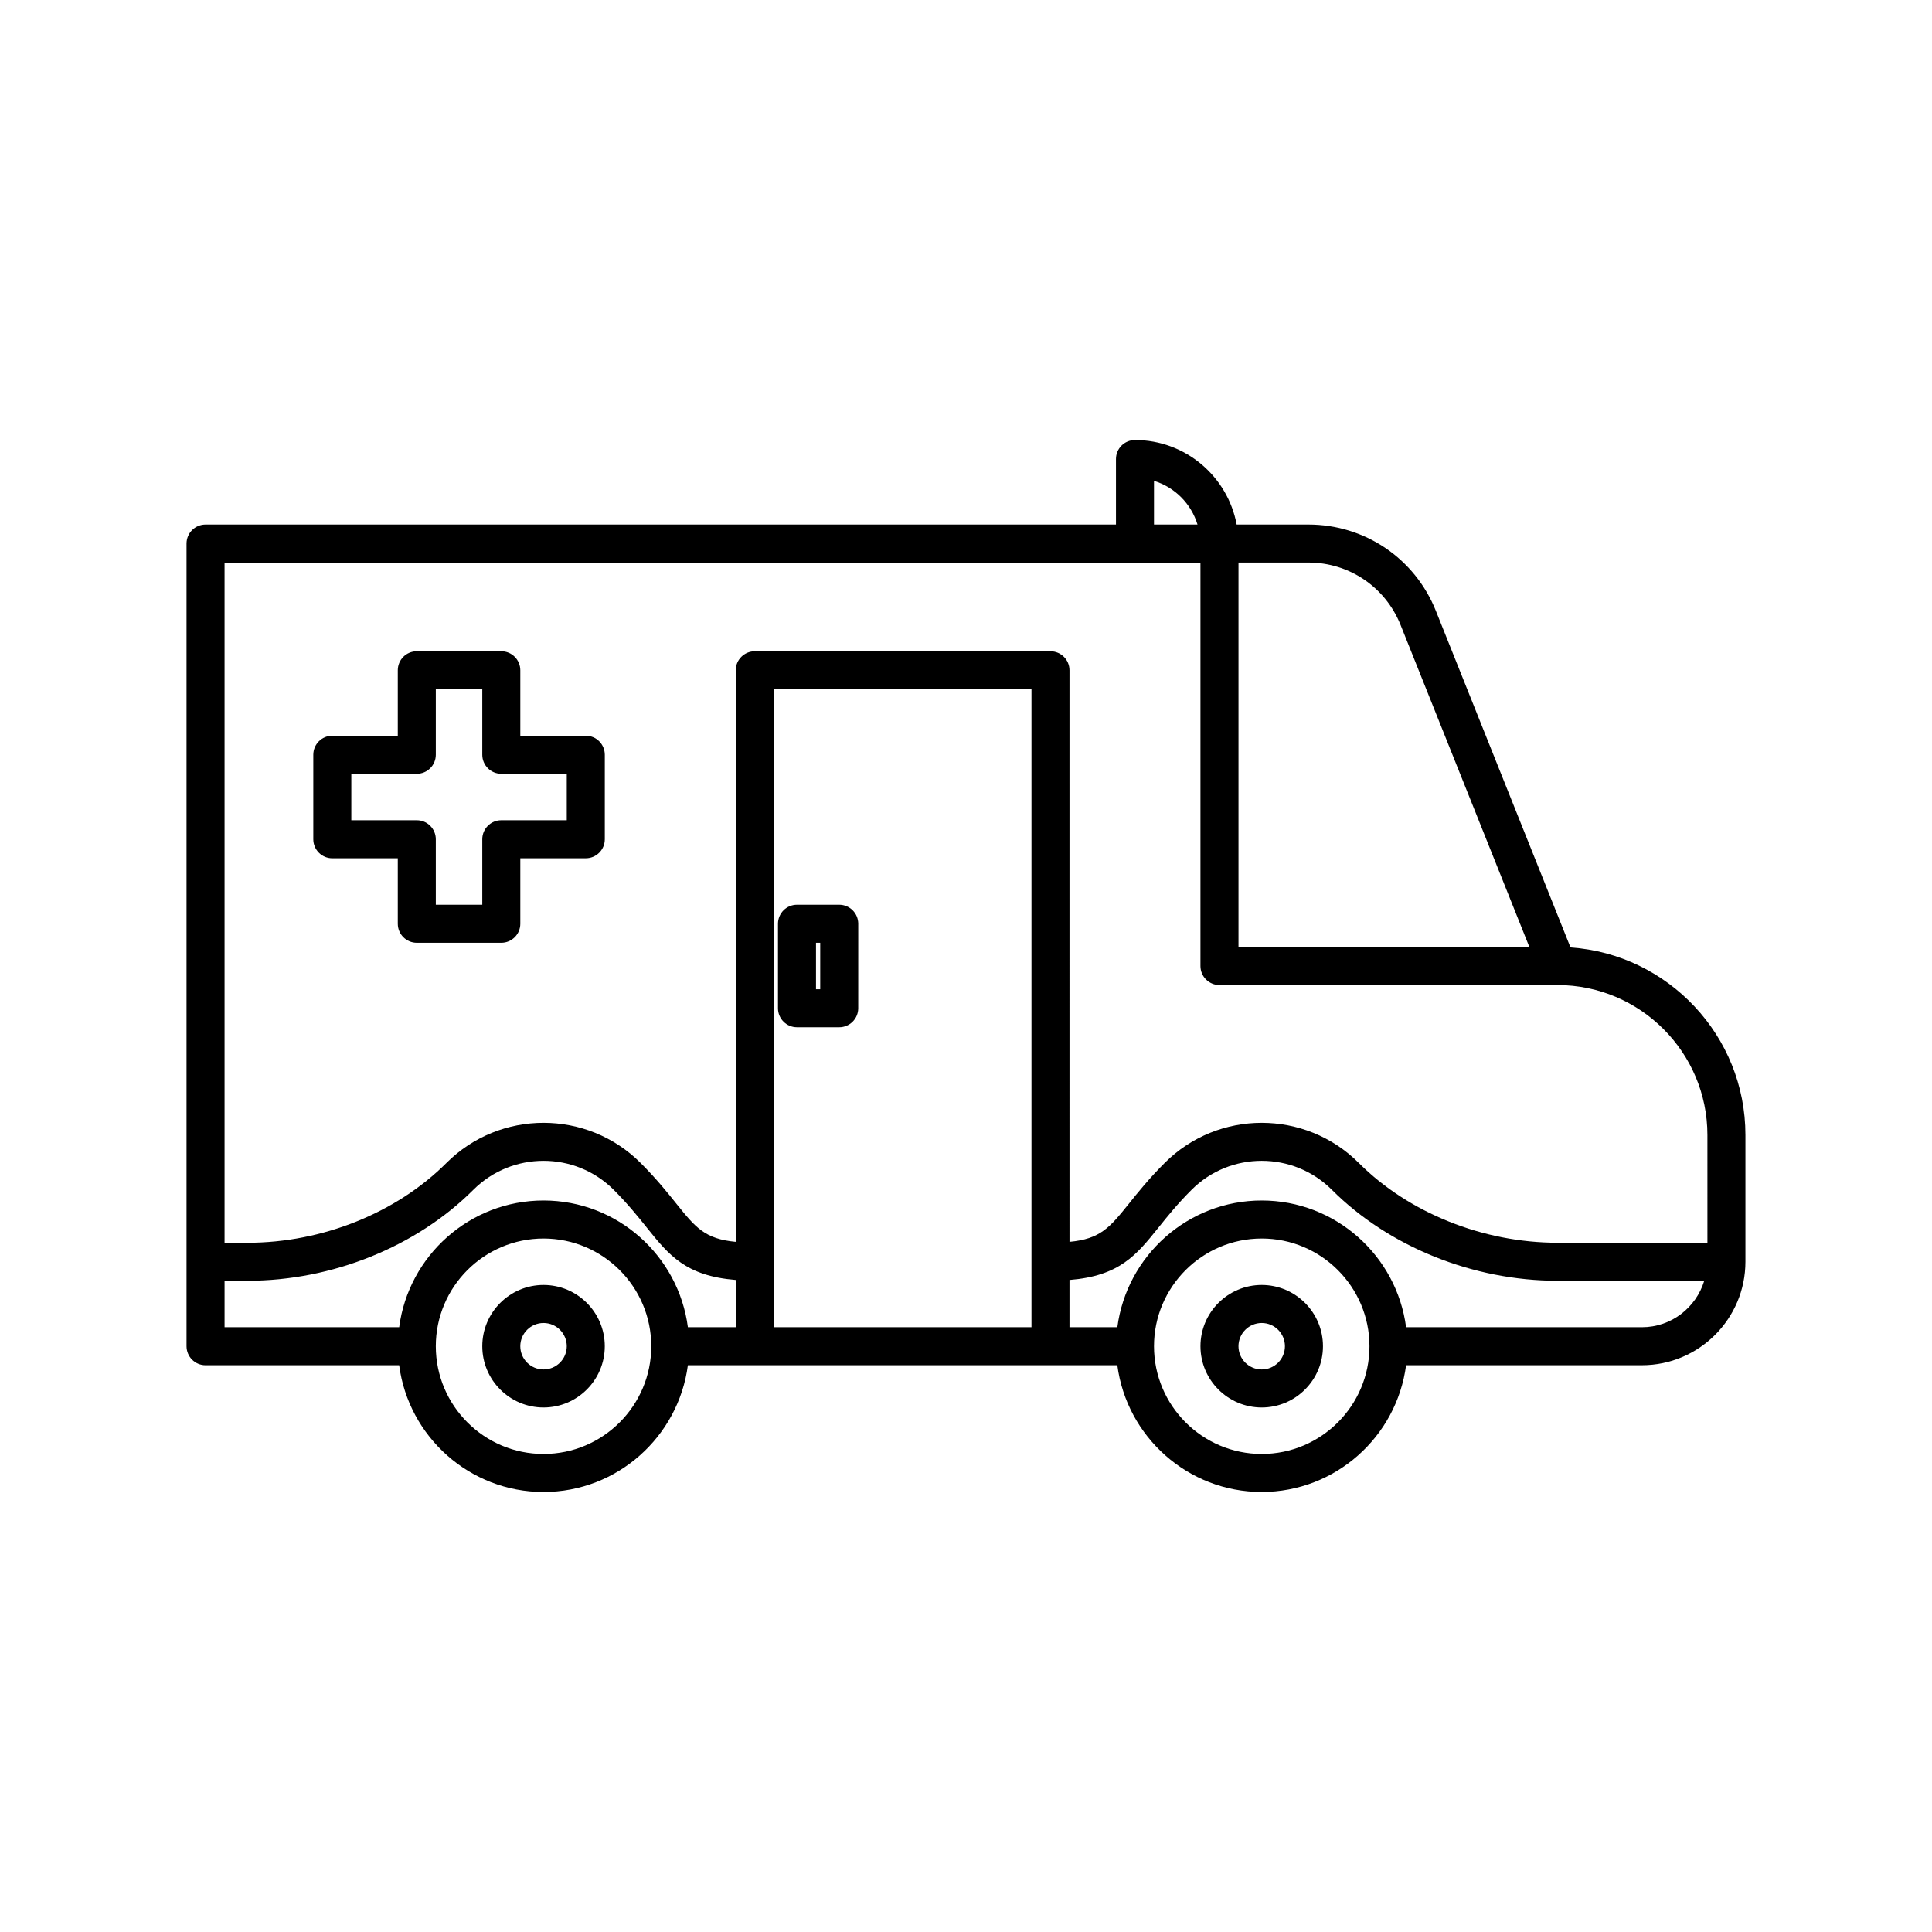 <?xml version="1.0" encoding="UTF-8"?>
<!-- The Best Svg Icon site in the world: iconSvg.co, Visit us! https://iconsvg.co -->
<svg fill="#000000" width="800px" height="800px" version="1.1" viewBox="144 144 512 512" xmlns="http://www.w3.org/2000/svg">
 <g>
  <path d="m288.04 484.53c-8.949 0-16.23 7.281-16.23 16.234s7.281 16.234 16.23 16.234c8.953-0.004 16.234-7.285 16.234-16.234 0-8.953-7.281-16.234-16.234-16.234zm0 22.391c-3.394 0-6.156-2.762-6.156-6.156s2.762-6.156 6.156-6.156c3.394-0.004 6.16 2.762 6.16 6.156s-2.766 6.156-6.16 6.156z"/>
  <path d="m478.37 484.53c-8.953 0-16.234 7.281-16.234 16.234s7.281 16.234 16.234 16.234c8.949 0 16.23-7.281 16.23-16.234s-7.281-16.234-16.23-16.234zm0 22.391c-3.394 0-6.16-2.762-6.16-6.156s2.766-6.156 6.16-6.156c3.394-0.004 6.152 2.762 6.152 6.156s-2.758 6.156-6.152 6.156z"/>
  <path d="m560.2 395.08-35.68-89.203c-5.559-13.895-18.824-22.871-33.785-22.871h-19.008c-2.375-12.723-13.543-22.391-26.945-22.391-2.785 0-5.039 2.254-5.039 5.039v17.352h-241.27c-2.785 0-5.039 2.254-5.039 5.039v212.72c0 2.781 2.254 5.039 5.039 5.039h51.309c2.481 18.922 18.668 33.586 38.254 33.586 19.586 0 35.777-14.668 38.258-33.59h113.81c2.481 18.922 18.672 33.586 38.258 33.586 19.594 0.004 35.785-14.664 38.266-33.586h62.504c15.121 0 27.426-12.305 27.426-27.426v-33.59c0-26.309-20.496-47.922-46.359-49.703zm-87.988-102h18.523c10.82 0 20.41 6.492 24.43 16.539l34.133 85.344h-77.086zm-22.391-21.645c5.519 1.68 9.848 6.051 11.531 11.57h-11.531zm-161.78 257.88c-15.738 0-28.547-12.809-28.547-28.547 0-15.742 12.809-28.547 28.547-28.547 15.742 0 28.551 12.809 28.551 28.547 0 15.742-12.809 28.547-28.551 28.547zm50.941-33.586h-12.684c-2.481-18.922-18.672-33.586-38.258-33.586-19.586 0-35.773 14.664-38.254 33.586h-46.273v-12.316h6.16c22.336 0 44.68-9.008 59.762-24.094 10.27-10.258 26.957-10.25 37.215 0.004 3.742 3.75 6.394 7.055 8.734 9.973 5.879 7.336 10.324 12.832 23.598 13.91zm78.371-17.352v17.352h-68.293v-169.06h68.293zm61.02 50.938c-15.742 0-28.551-12.809-28.551-28.547 0-15.742 12.809-28.547 28.551-28.547 15.742-0.004 28.551 12.805 28.551 28.547 0 15.742-12.809 28.547-28.551 28.547zm100.76-33.586h-62.504c-2.481-18.922-18.672-33.586-38.258-33.586-19.59 0-35.781 14.664-38.262 33.586h-12.684v-12.52c13.266-1.078 17.715-6.578 23.598-13.91 2.336-2.918 4.992-6.227 8.742-9.977 10.25-10.258 26.941-10.262 37.211 0.004 15.086 15.086 37.426 24.09 59.762 24.09h38.91c-2.172 7.102-8.711 12.312-16.516 12.312zm17.352-22.391h-39.742c-19.723 0-39.406-7.902-52.645-21.141-14.188-14.184-37.27-14.188-51.457 0.004-4.144 4.141-7.098 7.832-9.477 10.797-5.106 6.363-7.57 9.332-15.734 10.105l-0.004-151.47c0-2.781-2.254-5.039-5.039-5.039h-78.367c-2.785 0-5.039 2.254-5.039 5.039v151.47c-8.164-0.773-10.629-3.742-15.734-10.109-2.375-2.965-5.332-6.656-9.477-10.797-14.188-14.188-37.273-14.188-51.465 0.004-13.234 13.238-32.91 21.141-52.633 21.141l-6.16-0.004v-180.25h258.62v106.92c0 2.781 2.254 5.039 5.039 5.039h89.57c21.91-0.004 39.742 17.828 39.742 39.742z"/>
  <path d="m299.24 338.98h-17.352v-17.352c0-2.781-2.254-5.039-5.039-5.039h-22.391c-2.785 0-5.039 2.254-5.039 5.039v17.352h-17.352c-2.785 0-5.039 2.254-5.039 5.039v22.395c0 2.781 2.254 5.039 5.039 5.039h17.352v17.352c0 2.781 2.254 5.039 5.039 5.039h22.391c2.785 0 5.039-2.254 5.039-5.039v-17.352l17.352-0.004c2.785 0 5.039-2.254 5.039-5.039v-22.395c-0.004-2.781-2.258-5.035-5.039-5.035zm-5.039 22.395h-17.352c-2.785 0-5.039 2.254-5.039 5.039v17.352h-12.316v-17.352c0-2.781-2.254-5.039-5.039-5.039h-17.352v-12.316h17.352c2.785 0 5.039-2.254 5.039-5.039v-17.352h12.316v17.352c0 2.781 2.254 5.039 5.039 5.039h17.352z"/>
  <path d="m355.21 416.23h11.191c2.785 0 5.039-2.254 5.039-5.039l0.004-22.387c0-2.781-2.254-5.039-5.039-5.039h-11.191c-2.785 0-5.039 2.254-5.039 5.039v22.391c0 2.781 2.254 5.035 5.035 5.035zm5.039-22.391h1.117v12.316h-1.117z"/>
 </g>
</svg>